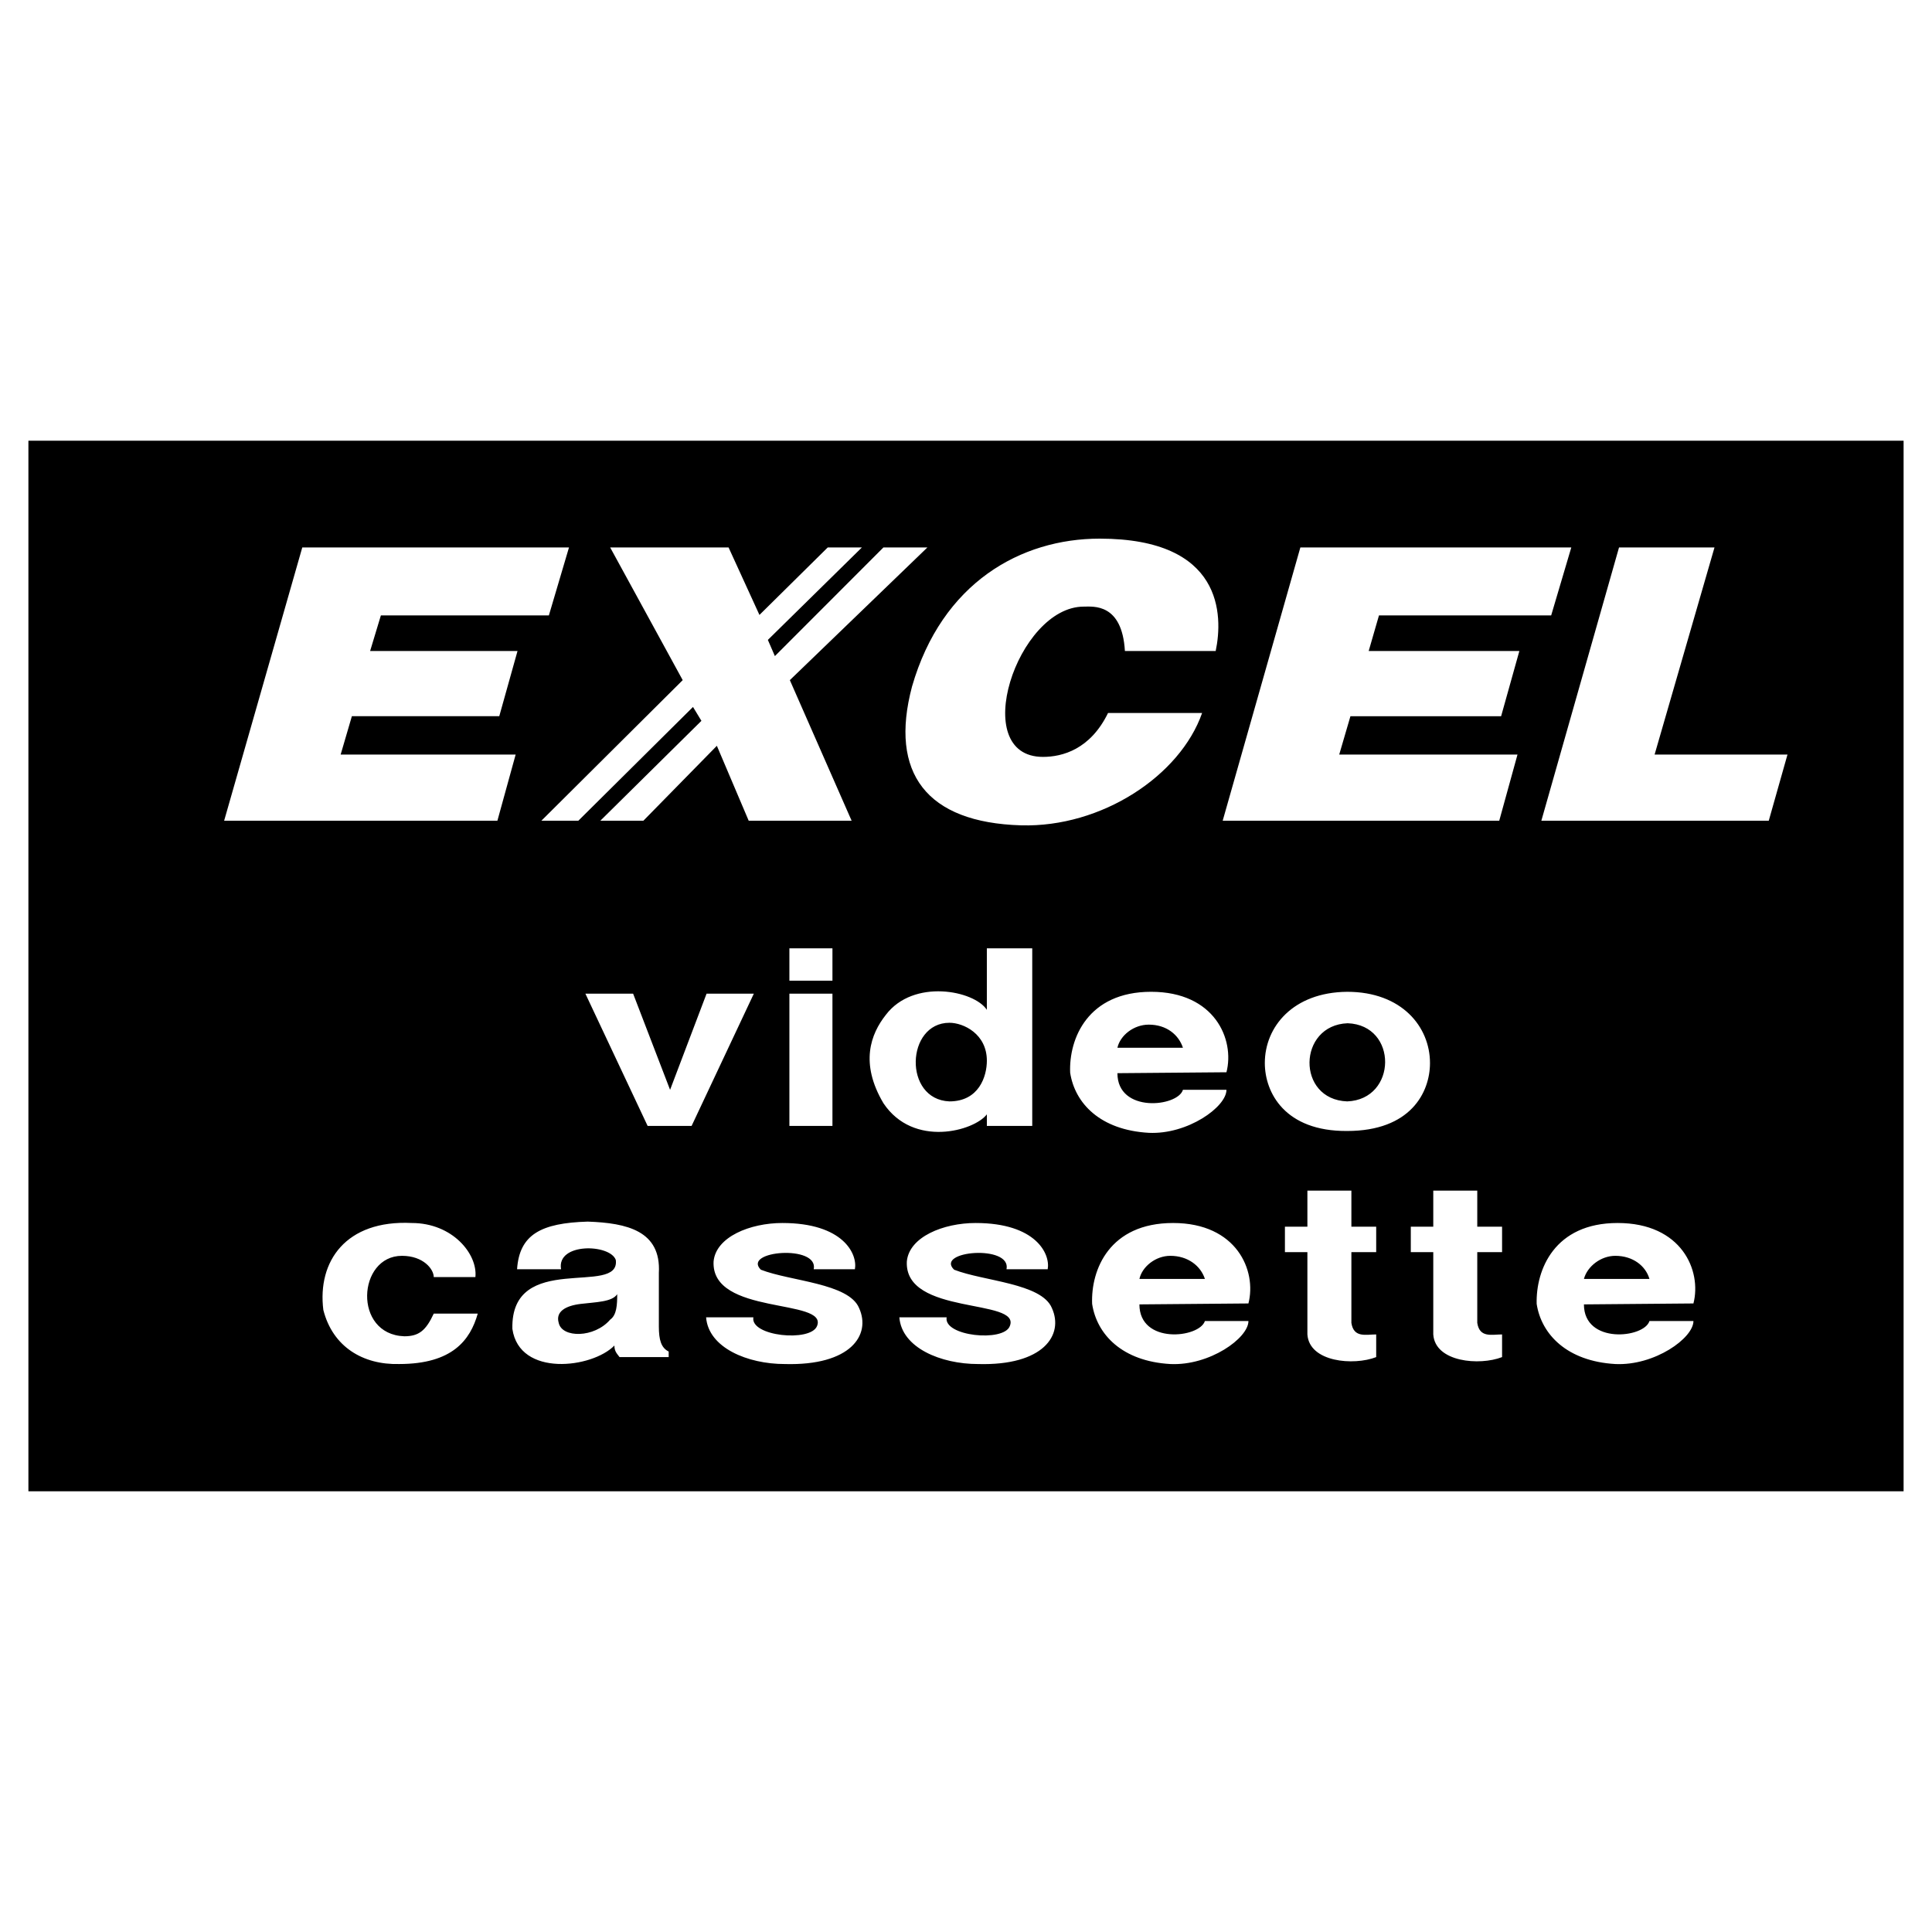 <svg xmlns="http://www.w3.org/2000/svg" width="2500" height="2500" viewBox="0 0 192.756 192.756"><g fill-rule="evenodd" clip-rule="evenodd"><path fill="#fff" d="M0 0h192.756v192.756H0V0z"/><path d="M189.922 43.97v104.816H2.834V43.97h187.088z"/><path d="M64.613 112.331l-6.209-13.194h4.762l3.688 9.596 3.641-9.596h4.716l-6.209 13.194h-4.389zm14.145 0V99.137h4.295v13.194h-4.295zm0-14.486v-3.229h4.295v3.229h-4.295zm24.23 14.486h-4.529v-1.153c-1.26 1.66-7.329 3.367-10.317-1.107-2.381-4.014-1.261-6.92.233-8.812 2.754-3.646 8.824-2.445 10.083-.508v-6.136h4.529v17.716h.001zm-8.263-10.288c-4.342 0-4.622 7.658 0 7.843 2.941 0 3.734-2.491 3.734-4.06 0-2.676-2.334-3.783-3.734-3.783zm12.045 4.982c.467 3.045 2.988 5.721 7.844 5.997 3.875.185 7.75-2.583 7.75-4.29h-4.342c-.514 1.707-6.537 2.353-6.537-1.661l10.879-.092c.84-3.276-1.168-8.028-7.518-8.028-6.303 0-8.217 4.66-8.076 8.074zm7.843-4.797c1.773 0 2.986 1.015 3.408 2.307h-6.537c.282-1.247 1.635-2.307 3.129-2.307zm19.795 10.61c6.303 0 8.262-3.829 8.262-6.781 0-3.599-2.801-7.105-8.262-7.105-5.416.047-8.217 3.507-8.217 7.105 0 2.952 2.006 6.828 8.217 6.781zm0-2.952c4.994-.185 5.088-7.612.047-7.797-4.996.184-5.137 7.612-.047 7.797zM32.259 130.691c.934 3.691 3.968 5.49 7.563 5.398 5.322 0 7.096-2.399 7.843-5.029h-4.389c-.793 1.707-1.494 2.261-2.941 2.261-5.136-.185-4.668-8.027-.233-8.027 2.147 0 3.174 1.339 3.174 2.122h4.155c.233-2.307-2.288-5.397-6.35-5.397-6.581-.324-9.429 3.829-8.822 8.672zm18.861 1.892c.7 4.845 7.984 3.922 10.178 1.661 0 .6.28.83.514 1.153h4.902v-.554c-.747-.369-.98-1.153-.98-2.491v-5.351c.233-4.199-3.175-4.983-7.096-5.121-4.669.138-6.816 1.291-7.05 4.752h4.389c-.467-2.677 4.902-2.538 5.462-.924.466 3.692-10.506-.968-10.319 6.875zm4.623-.599c-.327-1.108.653-1.707 2.194-1.893 1.494-.184 3.128-.184 3.642-.969 0 1.062-.047 2.076-.701 2.538-1.587 1.846-4.809 1.846-5.135.324zm14.705-.554h4.715c-.327 1.892 5.695 2.492 6.349.877 1.167-2.814-10.598-1.015-10.317-6.459.233-2.445 3.641-3.829 6.863-3.829 6.069 0 7.517 3.091 7.236 4.614h-4.108c.514-2.492-7.189-1.846-5.276.045 2.941 1.154 8.777 1.339 9.804 3.83 1.214 2.676-.84 5.767-7.423 5.582-3.688 0-7.609-1.615-7.843-4.66zm19.281 0h4.716c-.327 1.892 5.696 2.492 6.303.877 1.166-2.814-10.552-1.015-10.272-6.459.233-2.445 3.642-3.829 6.864-3.829 6.021 0 7.469 3.091 7.189 4.614h-4.109c.514-2.492-7.189-1.846-5.228.045 2.941 1.154 8.73 1.339 9.757 3.83 1.213 2.676-.84 5.767-7.377 5.582-3.688 0-7.61-1.615-7.843-4.66zm19.234-1.338c.467 3.045 2.988 5.721 7.797 5.998 3.922.185 7.797-2.584 7.797-4.291h-4.342c-.561 1.707-6.535 2.354-6.535-1.66l10.877-.093c.84-3.275-1.166-8.027-7.516-8.027s-8.217 4.659-8.078 8.073zm7.797-4.798c1.775 0 3.035 1.016 3.455 2.307h-6.535c.279-1.246 1.632-2.307 3.08-2.307zm13.679 7.843v-8.211h-2.242v-2.538h2.242v-3.599h4.389v3.599h2.475v2.538h-2.475v7.059c.232 1.521 1.447 1.152 2.475 1.152v2.261c-2.242.876-6.676.507-6.864-2.261zm12.559 0v-8.211h-2.242v-2.538h2.242v-3.599h4.389v3.599h2.475v2.538h-2.475v7.059c.232 1.521 1.447 1.152 2.475 1.152v2.261c-2.243.876-6.678.507-6.864-2.261zm10.316-3.045c.467 3.045 3.035 5.721 7.844 5.998 3.922.185 7.797-2.584 7.797-4.291h-4.389c-.514 1.707-6.537 2.354-6.537-1.66l10.926-.093c.84-3.275-1.168-8.027-7.564-8.027-6.301 0-8.168 4.659-8.077 8.073zm7.844-4.798c1.773 0 3.035 1.016 3.408 2.307h-6.537c.328-1.246 1.682-2.307 3.129-2.307zM30.159 54.617h26.61l-2.007 6.781H38.001l-1.074 3.553h14.706l-1.821 6.505H35.107l-1.121 3.829h17.46l-1.82 6.597H22.362l7.797-27.265zm30.718 0h11.812l3.081 6.735 6.816-6.735h3.408l-9.384 9.227.7 1.615 10.831-10.842h4.388l-13.726 13.24 6.163 14.025H74.697l-3.175-7.474-7.33 7.474h-4.295l10.084-9.965-.84-1.384-11.438 11.349h-3.688l14.099-14.025-7.237-13.24zm51.355 10.334c-.281-4.798-3.176-4.429-4.109-4.429-6.629 0-11.578 14.993-4.061 14.993 1.914 0 4.715-.738 6.488-4.383h9.385c-2.195 6.274-10.039 11.441-18.068 11.211-9.43-.277-13.165-5.213-10.877-13.84 2.988-10.38 10.877-14.763 18.721-14.763 12.324 0 12.324 7.658 11.578 11.211h-9.057zm17.506-10.334h27.031l-2.008 6.781h-17.18l-1.027 3.553h15.033l-1.82 6.505h-15.033l-1.121 3.829H151.4l-1.82 6.597h-27.592l7.75-27.265zm31.793 0h9.525l-5.977 20.668h13.258l-1.867 6.597h-22.689l7.75-27.265z" fill="#fff"/></g></svg>